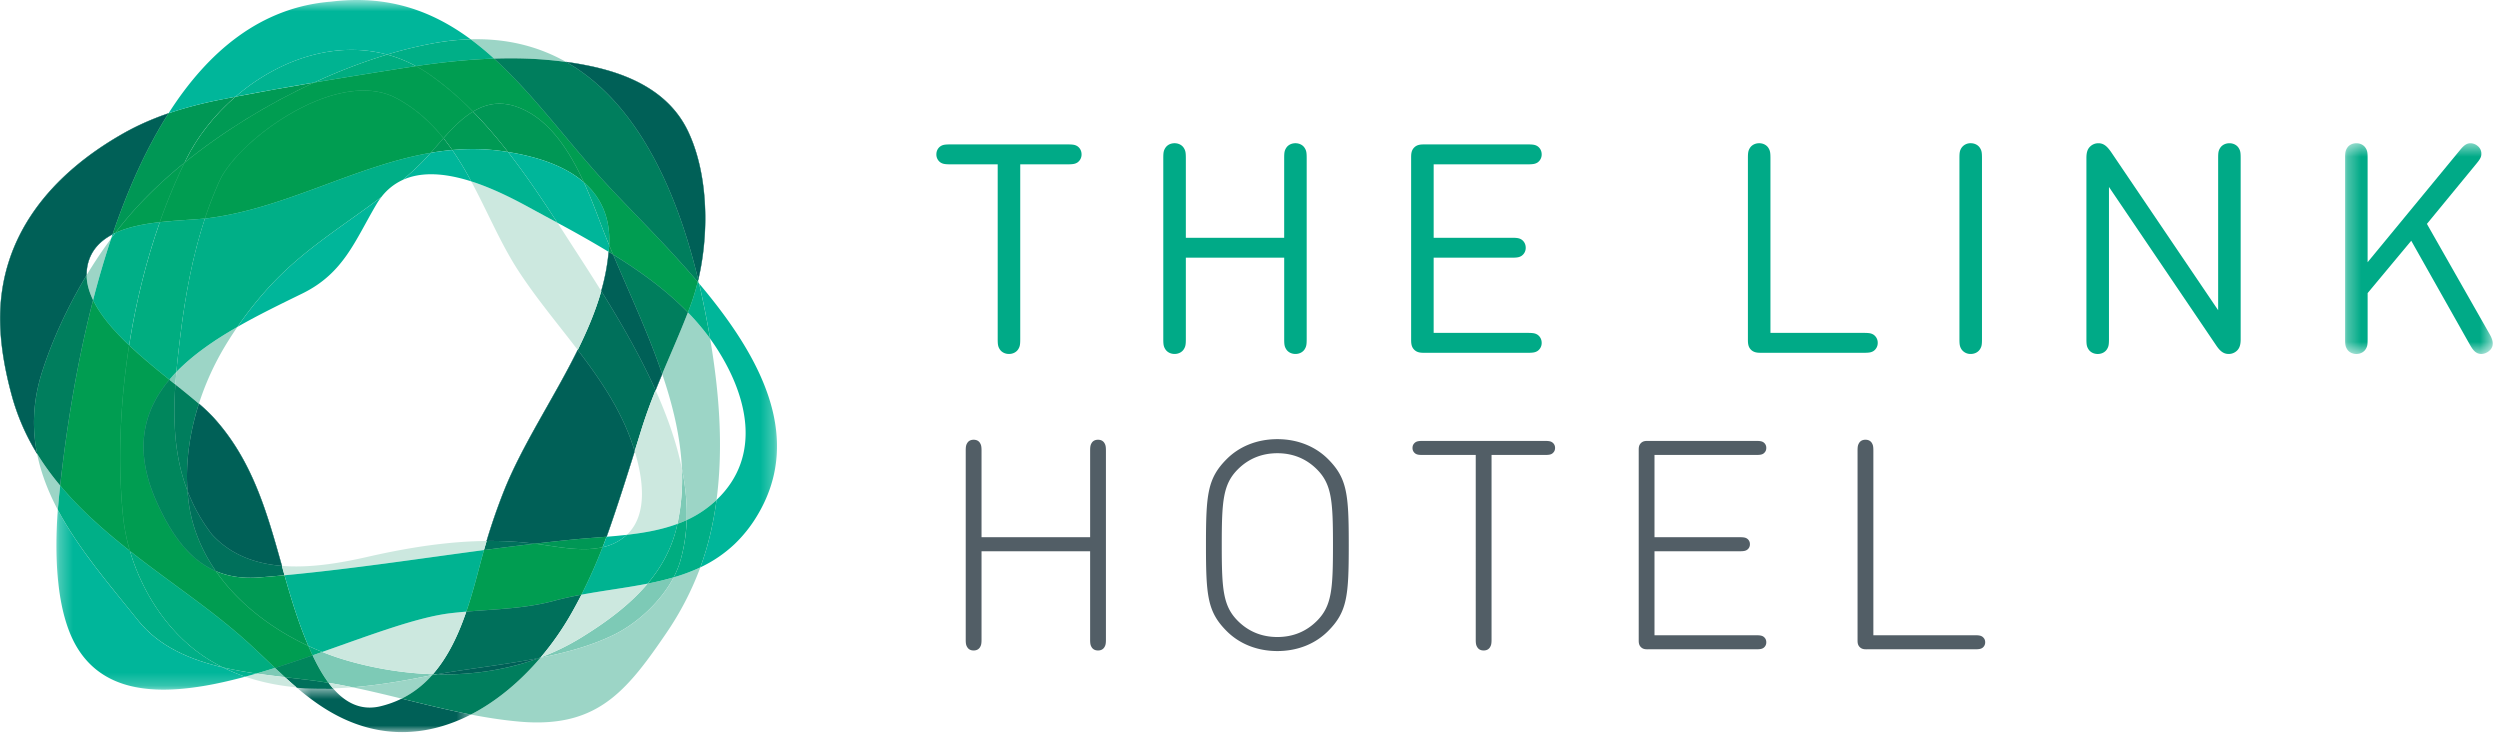 <svg width="189" height="56" viewBox="0 0 189 56" xmlns="http://www.w3.org/2000/svg" xmlns:xlink="http://www.w3.org/1999/xlink"><title>Page 1</title><defs><path id="a" d="M11.451 16.413V.482H.289v15.931h11.162z"/><path id="c" d="M13.596 4H.41V.615h13.186z"/><path id="e" d="M.265.653h54.477v52.138H.265z"/></defs><g fill="none" fill-rule="evenodd"><path d="M80.714 10.918c.42 0 .564.032.73.132.2.133.322.354.322.62a.728.728 0 0 1-.322.62c-.166.099-.31.133-.73.133H77.13v13.186c0 .443-.022.586-.154.796-.134.211-.388.355-.698.355-.31 0-.564-.144-.698-.355-.131-.21-.154-.353-.154-.796V12.423h-3.584c-.421 0-.564-.034-.73-.133a.728.728 0 0 1-.322-.62c0-.266.122-.487.322-.62.166-.1.309-.132.73-.132h8.872zm17.918 15.487c-.132.21-.387.354-.696.354-.31 0-.565-.144-.697-.354-.133-.21-.154-.354-.154-.796v-6.128H89.65v6.128c0 .442-.024.586-.156.796-.133.21-.387.354-.697.354-.311 0-.564-.144-.697-.354s-.156-.354-.156-.796V11.98c0-.443.023-.587.156-.798.133-.21.386-.354.697-.354.31 0 .564.144.697.354.132.211.156.355.156.798v5.996h7.434V11.98c0-.443.02-.587.154-.798.132-.21.387-.354.697-.354.309 0 .564.144.696.354.133.211.155.355.155.798v13.63c0 .441-.022.585-.155.795m16.867-15.487c.42 0 .565.032.73.132.2.133.323.354.323.62a.728.728 0 0 1-.322.62c-.166.099-.31.133-.731.133h-7.113v5.553h5.908c.42 0 .564.032.729.132.2.134.322.354.322.621a.723.723 0 0 1-.322.618c-.165.1-.31.134-.73.134h-5.907v5.686h7.113c.42 0 .565.033.73.133.2.132.323.354.323.619a.727.727 0 0 1-.322.62c-.166.099-.31.133-.731.133h-7.788c-.266 0-.563 0-.795-.233-.234-.232-.234-.531-.234-.797V11.947c0-.266 0-.565.234-.797.232-.232.529-.232.795-.232h7.788zm16.876 15.522c-.232-.233-.232-.532-.232-.798V11.98c0-.443.023-.587.154-.798.134-.21.388-.354.698-.354.31 0 .564.144.697.354.13.211.155.355.155.798v13.187h7.057c.422 0 .565.033.73.132a.728.728 0 0 1 .323.62.727.727 0 0 1-.322.62c-.166.1-.31.132-.731.132h-7.732c-.266 0-.566 0-.797-.232m17.464-.829c0 .441-.02.585-.154.795-.133.21-.387.354-.698.354a.818.818 0 0 1-.699-.354c-.13-.21-.154-.354-.154-.796V11.98c0-.443.023-.587.154-.798a.818.818 0 0 1 .7-.354c.31 0 .564.144.697.354.133.211.154.355.154.798v13.63zm19.557.032c0 .41-.078.664-.264.852a.896.896 0 0 1-.644.266c-.408 0-.674-.243-.961-.675l-8.088-11.949V25.61c0 .443-.022.586-.154.796-.133.211-.387.355-.698.355-.308 0-.564-.144-.697-.355-.133-.21-.156-.353-.156-.796V11.947c0-.41.078-.665.267-.853a.881.881 0 0 1 .64-.265c.41 0 .665.244.966.675l8.086 11.948V11.98c0-.443.02-.587.154-.797.133-.21.389-.354.697-.354.31 0 .565.144.698.354s.154.354.154.797v13.662z" fill="#00AA87"/><g transform="translate(177 10.347)"><mask id="b" fill="#fff"><use xlink:href="#a"/></mask><path d="M1.992 9.476l6.982-8.474c.233-.286.465-.52.786-.52a.84.84 0 0 1 .541.2.73.73 0 0 1 .29.608c0 .232-.103.41-.378.741L6.474 6.58l4.721 8.297c.201.354.256.542.256.764 0 .263-.154.497-.43.651a.91.91 0 0 1-.43.122c-.433 0-.654-.332-.865-.697L5.29 7.853 1.993 11.81v3.454c0 .443-.02.585-.154.795-.133.21-.389.355-.698.355-.31 0-.564-.145-.697-.355s-.154-.352-.154-.796V1.633c0-.443.021-.587.154-.797C.576.626.83.482 1.14.482c.31 0 .565.143.698.354.133.21.154.354.154.797v7.843z" fill="#00AA87" mask="url(#b)"/></g><path d="M83.475 48.954c-.1.144-.255.222-.464.222-.21 0-.365-.078-.466-.222-.099-.154-.132-.265-.132-.608v-6.67h-8.209v6.67c0 .343-.034.454-.132.608-.1.144-.256.222-.465.222-.21 0-.365-.078-.464-.222-.102-.154-.134-.265-.134-.608V34.074c0-.342.032-.454.134-.609.1-.143.254-.22.464-.22.21 0 .365.077.465.22.098.155.132.267.132.61v6.538h8.21v-6.539c0-.342.032-.454.131-.609.101-.143.255-.22.466-.22.21 0 .363.077.464.22.1.155.133.267.133.61v14.271c0 .343-.033.454-.133.608m17.298-7.744c0-3.319-.088-4.602-1.217-5.73-.819-.819-1.837-1.217-2.988-1.217-1.149 0-2.167.398-2.986 1.217-1.129 1.128-1.217 2.412-1.217 5.73 0 3.32.088 4.602 1.217 5.731.82.819 1.837 1.217 2.986 1.217 1.151 0 2.17-.398 2.988-1.217 1.13-1.129 1.217-2.412 1.217-5.732m-4.205 8.01c-1.57 0-2.899-.575-3.827-1.505-1.46-1.46-1.57-2.675-1.57-6.505 0-3.827.11-5.044 1.57-6.505.928-.93 2.257-1.504 3.827-1.504 1.572 0 2.9.575 3.83 1.505 1.46 1.46 1.568 2.678 1.568 6.505 0 3.828-.109 5.044-1.569 6.505-.929.93-2.257 1.504-3.829 1.504m14.998-14.824h-4.017c-.309 0-.442-.032-.553-.11a.498.498 0 0 1-.21-.421c0-.177.067-.309.21-.42.111-.078.244-.111.553-.111h9.25c.31 0 .443.033.553.111a.495.495 0 0 1 .211.42c0 .177-.067.31-.21.421-.11.078-.245.11-.555.11h-4.037v13.951c0 .343-.034.454-.133.608-.099.144-.255.222-.464.222-.21 0-.366-.078-.465-.222-.1-.154-.133-.265-.133-.608V34.395zm13.028 14.692c-.177 0-.376 0-.541-.166-.166-.165-.166-.365-.166-.541V34.042c0-.178 0-.377.165-.542.165-.167.364-.167.542-.167h8.175c.31 0 .444.033.554.11a.496.496 0 0 1 .208.42c0 .179-.065.31-.208.422-.11.078-.245.11-.554.11h-7.689v6.218h6.45c.31 0 .444.033.553.11a.49.49 0 0 1 .21.42.49.49 0 0 1-.21.42c-.11.079-.243.112-.553.112h-6.45v6.35h7.69c.308 0 .442.034.553.11.143.11.208.245.208.42a.5.5 0 0 1-.208.423c-.11.077-.245.109-.554.109h-8.175zm16.546 0c-.179 0-.375 0-.542-.166-.167-.165-.167-.365-.167-.541V34.074c0-.342.034-.454.134-.61.098-.142.254-.22.464-.22.21 0 .366.078.465.22.1.156.132.268.132.61v13.95h7.688c.311 0 .444.035.555.112.143.11.211.244.211.42a.503.503 0 0 1-.21.422c-.112.077-.245.109-.556.109h-8.174z" fill="#525E66"/><path d="M21.54 51.193c.286.26.614.552.91.802.665.061 1.318.08 1.994.08.25 0 .51.005.76-.002a8.867 8.867 0 0 1-.364-.45c-.42-.07-.842-.134-1.267-.188-.391-.05-.796-.097-1.204-.146l-.83-.096" fill="#00705B"/><path d="M12.742 8.569c-1.163.4-2.293.888-3.372 1.496C3.934 13.133-.095 17.82.017 24.343.05 26.21.41 28.118.9 29.917a16.83 16.83 0 0 0 1.9 4.37c-.38-1.923-.324-3.968.383-6.176.774-2.422 1.944-4.953 3.362-7.305-.006-.31.03-.62.112-.93.274-1.015.956-1.697 1.853-2.162 1.114-3.278 2.502-6.433 4.23-9.145m30.056-3.885c5.384 3.048 8.37 9.713 9.989 16.464.267-1.13.436-2.344.5-3.573.142-2.716-.244-5.507-1.287-7.676-1.4-2.914-4.334-4.258-7.357-4.895a25.997 25.997 0 0 0-1.846-.32" fill="#006057"/><path d="M12.742 8.569c-1.163.4-2.293.888-3.372 1.496C3.934 13.133-.095 17.82.017 24.343.05 26.21.41 28.118.9 29.917a16.83 16.83 0 0 0 1.9 4.37c-.38-1.923-.324-3.968.383-6.176.774-2.422 1.944-4.953 3.362-7.305-.006-.31.03-.62.112-.93.274-1.015.956-1.697 1.853-2.162 1.114-3.278 2.502-6.433 4.23-9.145m30.056-3.885c5.384 3.048 8.37 9.713 9.989 16.464.267-1.13.436-2.344.5-3.573.142-2.716-.244-5.507-1.287-7.676-1.4-2.914-4.334-4.258-7.357-4.895a25.997 25.997 0 0 0-1.846-.32" stroke="#006057" stroke-width=".027"/><path d="M40.751 49.746c-2.583.51-5.277.796-7.744 1.236.17.003.338.006.507.006 2.466 0 4.921-.387 7.237-1.242m2.926-23.288c-1.803 3.657-4.199 7.187-5.599 10.723a46.477 46.477 0 0 0-1.286 3.717l.282-.002c1.116 0 2.238.065 3.365.206 1.025-.12 2.052-.23 3.08-.332.76-.072 1.543-.128 2.335-.192l.143-.397c.704-2.01 1.347-4.04 1.983-6.075a19.042 19.042 0 0 0-.156-.487c-.875-2.629-2.44-4.93-4.147-7.16m2.342-7.42a15.765 15.765 0 0 1-.562 2.964c1.448 2.326 2.927 4.873 4.103 7.493.164-.408.332-.814.502-1.22-1.052-3.09-2.48-6.114-3.71-9.032-.11-.07-.22-.137-.333-.205" fill="#006057"/><path d="M40.751 49.746c-2.583.51-5.277.796-7.744 1.236.17.003.338.006.507.006 2.466 0 4.921-.387 7.237-1.242m2.926-23.288c-1.803 3.657-4.199 7.187-5.599 10.723a46.477 46.477 0 0 0-1.286 3.717l.282-.002c1.116 0 2.238.065 3.365.206 1.025-.12 2.052-.23 3.08-.332.76-.072 1.543-.128 2.335-.192l.143-.397c.704-2.01 1.347-4.04 1.983-6.075a19.042 19.042 0 0 0-.156-.487c-.875-2.629-2.44-4.93-4.147-7.16m2.342-7.42a15.765 15.765 0 0 1-.562 2.964c1.448 2.326 2.927 4.873 4.103 7.493.164-.408.332-.814.502-1.22-1.052-3.09-2.48-6.114-3.71-9.032-.11-.07-.22-.137-.333-.205" stroke="#006057" stroke-width=".027"/><path d="M15.037 30.522c-.685 2.136-1.02 4.395-.861 6.588a13.003 13.003 0 0 0 1.856 3.303c1.418 1.542 3.274 2.204 5.276 2.367-1.127-4.012-2.214-7.986-5.201-11.246a12.778 12.778 0 0 0-1.07-1.012" fill="#006057"/><path d="M15.037 30.522c-.685 2.136-1.02 4.395-.861 6.588a13.003 13.003 0 0 0 1.856 3.303c1.418 1.542 3.274 2.204 5.276 2.367-1.127-4.012-2.214-7.986-5.201-11.246a12.778 12.778 0 0 0-1.07-1.012" stroke="#006057" stroke-width=".027"/><g transform="translate(22 51.347)"><mask id="d" fill="#fff"><use xlink:href="#c"/></mask><path d="M.41.615c1.004.854 2.065 1.633 3.255 2.227C5.265 3.644 6.858 4 8.4 4c1.818 0 3.57-.492 5.195-1.327-1.754-.34-3.491-.777-5.23-1.204-.49.243-1.02.438-1.6.577a3.414 3.414 0 0 1-.814.1c-1.133 0-2.042-.608-2.775-1.453A21.712 21.712 0 0 1 .41.615" fill="#006057" mask="url(#d)"/></g><path d="M40.44 41.102c-1.285.15-2.568.314-3.85.483-.118.412-.232.827-.34 1.242-.289 1.092-.6 2.26-.997 3.413 2.232-.192 4.44-.228 6.631-.82a27.764 27.764 0 0 1 2.074-.463 39.877 39.877 0 0 0 1.597-3.587 6.355 6.355 0 0 1-1.42.145c-1.19 0-2.425-.244-3.499-.388l-.197-.025" fill="#009D51"/><path d="M40.44 41.102c-1.285.15-2.568.314-3.85.483-.118.412-.232.827-.34 1.242-.289 1.092-.6 2.26-.997 3.413 2.232-.192 4.44-.228 6.631-.82a27.764 27.764 0 0 1 2.074-.463 39.877 39.877 0 0 0 1.597-3.587 6.355 6.355 0 0 1-1.42.145c-1.19 0-2.425-.244-3.499-.388l-.197-.025" stroke="#009D51" stroke-width=".027"/><path d="M7.037 22.688C5.71 27.845 4.962 32.916 4.55 36.707c1.531 1.833 3.358 3.438 5.274 4.948a14.461 14.461 0 0 1-.522-2.633c-.402-4.004-.239-8.476.461-12.918a19.381 19.381 0 0 1-1.32-1.368c-.582-.672-1.07-1.358-1.405-2.05" fill="#009D51"/><path d="M7.037 22.688C5.71 27.845 4.962 32.916 4.55 36.707c1.531 1.833 3.358 3.438 5.274 4.948a14.461 14.461 0 0 1-.522-2.633c-.402-4.004-.239-8.476.461-12.918a19.381 19.381 0 0 1-1.32-1.368c-.582-.672-1.07-1.358-1.405-2.05" stroke="#009D51" stroke-width=".027"/><path d="M9.762 26.105c-.7 4.442-.862 8.914-.461 12.918.086.862.263 1.75.523 2.633 1.505 1.185 3.067 2.31 4.585 3.434 1.542 1.145 3.068 2.317 4.482 3.616.639.584 1.263 1.19 1.897 1.79a103.12 103.12 0 0 0 2.845-.953 20.828 20.828 0 0 1-.32-.71c-2.732-1.273-5.281-3.19-6.992-5.655-1.871-.802-3.284-2.56-4.491-5.268-1.747-3.924-.989-6.862.978-9.203-1.007-.81-2.079-1.685-3.046-2.601" fill="#009D51"/><path d="M9.762 26.105c-.7 4.442-.862 8.914-.461 12.918.086.862.263 1.75.523 2.633 1.505 1.185 3.067 2.31 4.585 3.434 1.542 1.145 3.068 2.317 4.482 3.616.639.584 1.263 1.19 1.897 1.79a103.12 103.12 0 0 0 2.845-.953 20.828 20.828 0 0 1-.32-.71c-2.732-1.273-5.281-3.19-6.992-5.655-1.871-.802-3.284-2.56-4.491-5.268-1.747-3.924-.989-6.862.978-9.203-1.007-.81-2.079-1.685-3.046-2.601" stroke="#009D51" stroke-width=".027"/><path d="M13.948 12.3a33.739 33.739 0 0 0-3.601 3.358 29.22 29.22 0 0 0-1.633 1.955c.979-.458 2.179-.684 3.367-.818a42.68 42.68 0 0 1 1.867-4.495m13.538-5.454c-4.358 0-9.727 4.27-10.892 6.834a28.863 28.863 0 0 0-1.102 2.84c.124-.013.244-.027.358-.042 5.747-.75 11.041-3.947 16.71-4.923.317-.359.638-.735.968-1.106-.95-1.186-2.08-2.223-3.509-3-.771-.42-1.63-.603-2.533-.603m9.866-2.416c-1.977.065-3.953.278-5.91.566.37.2.736.426 1.097.68 1.15.807 2.22 1.743 3.219 2.761.61-.368 1.27-.599 2.001-.599.431 0 .885.08 1.37.258.889.327 1.661.867 2.334 1.544 1.125 1.128 1.985 2.632 2.68 4.146 1.242 1.084 2.017 2.607 1.911 4.746.098.237.196.473.297.711 2.053 1.27 4.009 2.682 5.654 4.373.067-.17.132-.344.196-.517.21-.56.393-1.163.546-1.79-2.576-3.034-5.444-5.765-7.425-7.979-2.674-2.983-5.123-6.314-7.97-8.9" fill="#009D51"/><path d="M13.948 12.3a33.739 33.739 0 0 0-3.601 3.358 29.22 29.22 0 0 0-1.633 1.955c.979-.458 2.179-.684 3.367-.818a42.68 42.68 0 0 1 1.867-4.495m13.538-5.454c-4.358 0-9.727 4.27-10.892 6.834a28.863 28.863 0 0 0-1.102 2.84c.124-.013.244-.027.358-.042 5.747-.75 11.041-3.947 16.71-4.923.317-.359.638-.735.968-1.106-.95-1.186-2.08-2.223-3.509-3-.771-.42-1.63-.603-2.533-.603m9.866-2.416c-1.977.065-3.953.278-5.91.566.37.2.736.426 1.097.68 1.15.807 2.22 1.743 3.219 2.761.61-.368 1.27-.599 2.001-.599.431 0 .885.08 1.37.258.889.327 1.661.867 2.334 1.544 1.125 1.128 1.985 2.632 2.68 4.146 1.242 1.084 2.017 2.607 1.911 4.746.098.237.196.473.297.711 2.053 1.27 4.009 2.682 5.654 4.373.067-.17.132-.344.196-.517.21-.56.393-1.163.546-1.79-2.576-3.034-5.444-5.765-7.425-7.979-2.674-2.983-5.123-6.314-7.97-8.9" stroke="#009D51" stroke-width=".027"/><path d="M23.633 49.544c-.942.327-1.894.65-2.845.95.25.236.5.468.752.699l.828.096c.41.049.814.096 1.205.147.424.053.847.117 1.267.186-.482-.647-.879-1.385-1.207-2.078M12.808 28.707c-1.967 2.34-2.725 5.279-.978 9.202 1.207 2.708 2.62 4.467 4.491 5.269-1.085-1.566-1.833-3.351-2.075-5.335a14.78 14.78 0 0 1-.07-.733c-.982-2.556-1.104-5.262-.917-8.042l-.45-.361" fill="#00865C"/><path d="M23.633 49.544c-.942.327-1.894.65-2.845.95.25.236.5.468.752.699l.828.096c.41.049.814.096 1.205.147.424.053.847.117 1.267.186-.482-.647-.879-1.385-1.207-2.078M12.808 28.707c-1.967 2.34-2.725 5.279-.978 9.202 1.207 2.708 2.62 4.467 4.491 5.269-1.085-1.566-1.833-3.351-2.075-5.335a14.78 14.78 0 0 1-.07-.733c-.982-2.556-1.104-5.262-.917-8.042l-.45-.361" stroke="#00865C" stroke-width=".027"/><path d="M13.333 28.125c-.182.189-.358.384-.524.581.152.123.302.244.45.361a51.2 51.2 0 0 1 .074-.942m37.594 15.523c-.641.188-1.298.339-1.967.473-1.37 1.629-3.169 2.936-5.006 4.069a17.907 17.907 0 0 1-3.079 1.509l-.021.027c1.94-.386 3.816-.9 5.479-1.7 1.851-.888 3.649-2.57 4.594-4.378m.624-8.226a16.232 16.232 0 0 1-.337 4.184c.236-.087.469-.184.697-.288.041-1.278-.092-2.582-.36-3.896M20.788 50.495c-.47.146-.937.29-1.403.424.725.106 1.449.192 2.155.274a82.767 82.767 0 0 1-.752-.698m3.576-1.208c-.242.086-.486.172-.731.257.328.693.725 1.43 1.207 2.078a43.87 43.87 0 0 1 1.807.337c1.838-.147 3.685-.454 5.492-.814.172-.035.347-.068.522-.099.02-.026.042-.048.063-.072A26.884 26.884 0 0 1 26.471 50a20.18 20.18 0 0 1-2.107-.713" fill="#7DCAB6"/><path d="M43.958 44.958c-.698.131-1.391.279-2.073.463-2.193.592-4.4.628-6.632.818-.591 1.725-1.37 3.409-2.53 4.736l.284.007c2.468-.44 5.162-.727 7.744-1.236.042-.015.083-.03.124-.047a21.79 21.79 0 0 0 2.362-3.397c.249-.44.489-.888.72-1.344m-6.882-4.062l-.283.002c-.068.228-.136.459-.201.687a247.96 247.96 0 0 1 3.848-.482 26.87 26.87 0 0 0-3.364-.207m8.382-18.893c-.431 1.512-1.058 2.994-1.78 4.455 1.706 2.231 3.273 4.532 4.147 7.161.052.154.105.318.156.487.165-.525.328-1.052.492-1.578a39.878 39.878 0 0 1 1.089-3.031c-1.176-2.621-2.655-5.167-4.104-7.494M14.176 37.11c.017.245.04.49.07.733.243 1.983.99 3.77 2.076 5.334.782.336 1.644.503 2.604.503.223 0 .45-.009.683-.027.634-.049 1.268-.105 1.9-.163l-.2-.71c-2.003-.164-3.86-.826-5.277-2.367a13.064 13.064 0 0 1-1.856-3.303" fill="#00705B"/><path d="M24.84 51.622c.108.144.22.285.336.418.49-.015.98-.04 1.472-.08a44.552 44.552 0 0 0-1.808-.338m-5.456-.703a44.67 44.67 0 0 1-.847.238c1.252.428 2.55.683 3.873.805-.295-.25-.585-.509-.87-.769a73.963 73.963 0 0 1-2.156-.274m15.87-4.68c-.399.035-.8.074-1.2.121-2.5.297-5.985 1.622-9.69 2.927.7.28 1.406.52 2.107.713a26.93 26.93 0 0 0 6.253.975c1.16-1.327 1.938-3.01 2.53-4.736m13.706-2.118c-1.632.322-3.328.525-5.002.837a33.12 33.12 0 0 1-.722 1.344 21.852 21.852 0 0 1-2.36 3.397c1.06-.4 2.09-.9 3.077-1.509 1.838-1.133 3.637-2.44 5.007-4.069m-12.168-3.223a32.06 32.06 0 0 0-1.886.075c-2.399.171-4.786.59-7.175 1.137-1.724.392-3.568.713-5.339.713-.365 0-.727-.013-1.084-.043l.2.711c5.046-.473 10.06-1.239 15.082-1.905.066-.229.133-.46.202-.688m12.768-11.4c-.396.99-.768 1.995-1.088 3.03l-.492 1.578c.59 1.937 1.076 4.762-.593 6.327 1.315-.149 2.617-.378 3.827-.828.303-1.397.398-2.792.336-4.183-.403-1.974-1.112-3.97-1.99-5.925M35.625 13.711c1.216 2.26 2.21 4.665 3.525 6.7 1.351 2.087 2.995 4.04 4.527 6.047.721-1.46 1.35-2.943 1.78-4.453-.91-1.462-1.81-2.837-2.617-4.087-.228-.355-.46-.714-.697-1.077-.706-.384-1.407-.76-2.094-1.136-1.216-.667-2.793-1.473-4.424-1.994" fill="#CCE8DF"/><path d="M36.032 2.964c-.149 0-.3.002-.451.006a22.9 22.9 0 0 1 1.771 1.46c.412-.012.824-.02 1.236-.02 1.406 0 2.811.083 4.208.274-1.931-1.093-4.17-1.72-6.764-1.72M17.948 24.716c-1.739.997-3.363 2.108-4.616 3.409-.027.315-.052.63-.073.943a64.35 64.35 0 0 1 1.777 1.455 20.865 20.865 0 0 1 1.986-4.371c.288-.48.598-.96.926-1.436m-9.54-6.695a35.125 35.125 0 0 0-1.861 2.785c.01.627.187 1.257.49 1.882a70.272 70.272 0 0 1 1.37-4.667m44.538 24.872c-.648.306-1.323.552-2.018.755-.945 1.809-2.743 3.49-4.594 4.379-1.663.8-3.539 1.313-5.479 1.699-1.496 1.76-3.284 3.278-5.258 4.294 1.204.233 2.416.422 3.642.532.478.043.934.064 1.366.064 4.847 0 6.955-2.632 9.748-6.724a22.867 22.867 0 0 0 2.593-5m-.94-19.275c-.61 1.58-1.294 3.11-1.943 4.66.8 2.35 1.381 4.74 1.49 7.146.267 1.313.4 2.617.36 3.896a8.175 8.175 0 0 0 2.257-1.523c.532-4.018.197-8.183-.482-12.19a18.123 18.123 0 0 0-1.682-1.99m.781-2.467c-.013.054-.025.107-.039.16l.107.127c-.02-.096-.045-.192-.068-.287M2.801 34.288c.295 1.484.851 2.897 1.57 4.257.025-.315.053-.618.081-.907.03-.301.063-.611.097-.93a20.322 20.322 0 0 1-1.748-2.42M32.66 51.046c-.174.03-.35.064-.521.1-1.805.359-3.653.667-5.491.813 1.244.256 2.48.554 3.719.858a7.602 7.602 0 0 0 2.294-1.771" fill="#9CD5C6"/><path d="M46.351 19.244c1.23 2.918 2.66 5.943 3.71 9.033.65-1.55 1.333-3.08 1.944-4.66-1.646-1.691-3.602-3.104-5.654-4.373M38.587 4.41c-.412 0-.823.007-1.236.02 2.848 2.586 5.296 5.917 7.97 8.9 1.982 2.214 4.85 4.944 7.426 7.978l.04-.16c-1.62-6.752-4.606-13.417-9.992-16.465a31.018 31.018 0 0 0-4.208-.273M13.259 29.068c-.187 2.78-.065 5.486.917 8.042-.158-2.192.176-4.451.859-6.587a64.35 64.35 0 0 0-1.776-1.455m-6.713-8.262c-1.419 2.352-2.588 4.883-3.362 7.304-.705 2.208-.764 4.254-.383 6.178.522.852 1.11 1.655 1.748 2.42.414-3.793 1.16-8.863 2.488-14.02-.303-.625-.481-1.255-.491-1.882m34.308 28.92a1.88 1.88 0 0 1-.103.02c-2.316.858-4.77 1.243-7.237 1.243-.168 0-.337-.003-.507-.006-.115.019-.23.04-.346.063a7.586 7.586 0 0 1-2.294 1.77c1.738.428 3.475.863 5.229 1.204 1.974-1.016 3.762-2.534 5.258-4.294" fill="#007E5D"/><path d="M32.724 50.975a2.262 2.262 0 0 0-.063.07c.116-.021.23-.043.346-.062a26.729 26.729 0 0 0-.283-.008m8.152-1.275c-.042.016-.083.032-.125.046.035-.005.068-.012.103-.02l.022-.026" fill="#00865C"/><path d="M17.803 7.31l-1.09.213c-1.344.266-2.677.6-3.973 1.046-1.728 2.712-3.116 5.867-4.23 9.145.068-.036.135-.069.204-.101a29.238 29.238 0 0 1 1.633-1.954 33.656 33.656 0 0 1 3.601-3.359c.041-.085.085-.171.127-.255.87-1.749 2.166-3.386 3.729-4.735" fill="#009755"/><path d="M23.756 6.238c-1.99.337-3.977.69-5.952 1.071-1.563 1.35-2.86 2.987-3.73 4.736l-.126.255c2.884-2.339 6.302-4.44 9.808-6.062" fill="#009A54"/><path d="M33.528 10.45c-.33.37-.65.747-.968 1.104a20.132 20.132 0 0 1 1.633-.213 17.176 17.176 0 0 0-.665-.891m4.23-2.611c-.73 0-1.39.23-2 .6.94.958 1.82 1.989 2.652 3.054 2.105.338 4.252 1.003 5.734 2.294-.695-1.515-1.556-3.02-2.68-4.146-.674-.678-1.445-1.217-2.334-1.544a3.933 3.933 0 0 0-1.371-.258" fill="#009755"/><path d="M35.758 8.438c-.816.495-1.542 1.24-2.23 2.011.231.29.452.587.664.892.51-.045 1.022-.07 1.54-.07a15.963 15.963 0 0 1 2.677.222 35.473 35.473 0 0 0-2.65-3.055" fill="#009A54"/><path d="M45.854 40.578c-.792.064-1.576.12-2.334.192-1.03.1-2.055.212-3.081.332.066.01.132.017.198.025 1.074.144 2.307.388 3.498.388.485 0 .963-.04 1.42-.145.103-.263.202-.527.299-.792m.2-22.045v.008c-.01.166-.02.333-.034.498l.332.205a78.32 78.32 0 0 1-.298-.71" fill="#009755"/><path d="M16.321 43.178c1.711 2.465 4.26 4.382 6.992 5.655-.75-1.74-1.293-3.541-1.805-5.342-.63.058-1.266.113-1.899.163a8.891 8.891 0 0 1-.684.026c-.96 0-1.822-.167-2.604-.502" fill="#009A54"/><path d="M31.442 4.997a657.588 657.588 0 0 0-7.687 1.242c-3.506 1.62-6.923 3.723-9.807 6.062a42.295 42.295 0 0 0-1.867 4.495c1.236-.14 2.46-.18 3.411-.276.318-.963.683-1.912 1.102-2.838 1.164-2.566 6.534-6.835 10.892-6.835.903 0 1.762.183 2.533.602 1.428.777 2.56 1.815 3.508 3 .687-.771 1.414-1.515 2.231-2.01a23.316 23.316 0 0 0-3.219-2.763 10.961 10.961 0 0 0-1.097-.68" fill="#009D51"/><path d="M31.442 4.997a657.588 657.588 0 0 0-7.687 1.242c-3.506 1.62-6.923 3.723-9.807 6.062a42.295 42.295 0 0 0-1.867 4.495c1.236-.14 2.46-.18 3.411-.276.318-.963.683-1.912 1.102-2.838 1.164-2.566 6.534-6.835 10.892-6.835.903 0 1.762.183 2.533.602 1.428.777 2.56 1.815 3.508 3 .687-.771 1.414-1.515 2.231-2.01a23.316 23.316 0 0 0-3.219-2.763 10.961 10.961 0 0 0-1.097-.68" stroke="#009D51" stroke-width=".027"/><g transform="translate(4 -.653)"><mask id="f" fill="#fff"><use xlink:href="#e"/></mask><path d="M43.387 41.086a49.63 49.63 0 0 1-1.533.146 40.04 40.04 0 0 1-.299.792 3.99 3.99 0 0 0 1.68-.802c.052-.046.103-.09.152-.136M.371 39.198c-.249 3.259-.167 7.726 1.461 10.41 1.416 2.336 3.749 3.183 6.528 3.183 1.9 0 4.009-.395 6.177-.98a14.24 14.24 0 0 1-1.682-.702c-2.496-.581-4.831-1.576-6.41-3.546-2.148-2.681-4.503-5.4-6.074-8.365m48.483-17.11a73.554 73.554 0 0 1 .833 4.17c.127.176.249.353.369.532 2.423 3.648 3.636 8.303.113 11.659-.132 1.005-.32 2-.569 2.982a21.384 21.384 0 0 1-.655 2.115 9.866 9.866 0 0 0 2.603-1.773 10.239 10.239 0 0 0 1.666-2.09c3.674-6.036.128-12.276-4.36-17.594m-44.14-3.822a4.25 4.25 0 0 0-.203.1l-.103.307c.101-.137.203-.273.306-.407m20.121-2.722c-2.456 1.862-5.099 3.509-7.338 5.633-1.294 1.224-2.509 2.682-3.549 4.19 1.608-.922 3.316-1.747 4.924-2.534 1.56-.768 2.55-1.765 3.357-2.92.793-1.135 1.409-2.424 2.217-3.795a5.28 5.28 0 0 1 .389-.574m9.574-3.398c1.361 1.745 2.589 3.584 3.734 5.348a90.187 90.187 0 0 1 3.876 2.198c.015-.166.026-.332.035-.5v-.007a56.482 56.482 0 0 1-.641-1.618c-.364-.961-.775-2.047-1.27-3.128-1.482-1.291-3.628-1.956-5.734-2.293m-4.217-.153c-.548.048-1.093.12-1.632.214a17.95 17.95 0 0 1-.751.803c-.437.433-.892.845-1.36 1.243.66-.3 1.386-.427 2.143-.427.982 0 2.018.214 3.034.537a24.825 24.825 0 0 0-1.434-2.37M22.978.653c-.624 0-1.269.039-1.939.122-5.336.422-9.322 3.78-12.298 8.447a30.15 30.15 0 0 1 3.973-1.045l1.09-.214a15.67 15.67 0 0 1 3.398-2.244c1.697-.818 3.53-1.295 5.375-1.295.899 0 1.8.113 2.691.355a31.942 31.942 0 0 1 3.481-.851 18.55 18.55 0 0 1 2.832-.305C29.155 1.83 26.393.653 22.978.653" fill="#00B69A" mask="url(#f)"/></g><path d="M16.855 50.456c.55.272 1.112.505 1.683.701.28-.077.564-.155.847-.238a30.907 30.907 0 0 1-2.53-.463m19.736-8.871c-5.024.667-10.036 1.433-15.083 1.906.513 1.801 1.055 3.602 1.805 5.342.348.162.699.313 1.05.454 3.707-1.305 7.19-2.63 9.69-2.927.4-.047.802-.086 1.2-.121.396-1.152.709-2.321.997-3.412.109-.414.222-.83.34-1.242m14.624-1.98c-1.21.45-2.512.679-3.827.828a3.42 3.42 0 0 1-.153.135 3.99 3.99 0 0 1-1.68.803 39.877 39.877 0 0 1-1.596 3.587c1.674-.312 3.37-.515 5.002-.837 1.024-1.219 1.81-2.616 2.197-4.257l.057-.259M35.73 11.271c-.517 0-1.03.024-1.54.069a24.19 24.19 0 0 1 1.434 2.371c1.63.521 3.208 1.328 4.424 1.994.687.375 1.389.752 2.095 1.136-1.145-1.763-2.374-3.602-3.734-5.348a15.97 15.97 0 0 0-2.679-.222M26.578 3.77c-1.846 0-3.68.478-5.376 1.295a15.675 15.675 0 0 0-3.398 2.245c1.975-.382 3.962-.735 5.952-1.072a42.753 42.753 0 0 1 5.512-2.113 10.27 10.27 0 0 0-2.69-.355" fill="#00B391"/><path d="M35.581 2.97c-.902.025-1.844.125-2.833.305a31.753 31.753 0 0 0-3.48.85c.733.2 1.461.488 2.174.872 1.957-.29 3.933-.502 5.91-.566a23.09 23.09 0 0 0-1.77-1.461" fill="#00AF87"/><path d="M29.268 4.125a42.407 42.407 0 0 0-5.512 2.114 662.047 662.047 0 0 1 7.686-1.242 10.194 10.194 0 0 0-2.174-.872" fill="#00AD80"/><path d="M12.081 16.795c-1.188.134-2.388.36-3.367.818-.103.135-.205.27-.306.407a69.686 69.686 0 0 0-1.37 4.667c.335.692.822 1.378 1.404 2.05a19.6 19.6 0 0 0 1.32 1.368c.501-3.18 1.277-6.345 2.32-9.31m20.478-5.24c-5.669.976-10.963 4.173-16.71 4.923a14.37 14.37 0 0 1-.358.041c-.947 2.865-1.485 5.856-1.846 8.77-.119.948-.23 1.896-.314 2.835 1.254-1.3 2.877-2.412 4.615-3.409 1.04-1.508 2.256-2.967 3.55-4.19 2.24-2.125 4.882-3.772 7.337-5.634a4.287 4.287 0 0 1 1.615-1.29c.467-.399.922-.81 1.36-1.244.25-.248.5-.52.751-.802" fill="#00AF87"/><path d="M15.492 16.52c-.952.097-2.175.135-3.41.275-1.043 2.966-1.819 6.131-2.32 9.31.966.917 2.038 1.793 3.046 2.602.166-.199.342-.393.524-.583.084-.939.195-1.886.314-2.838.361-2.911.9-5.902 1.846-8.766" fill="#00AD80"/><path d="M44.143 13.787c.495 1.08.906 2.167 1.27 3.128.202.536.417 1.075.641 1.618.106-2.14-.669-3.663-1.91-4.746M54.17 37.796a8.219 8.219 0 0 1-2.258 1.522 12.42 12.42 0 0 1-.508 3.179 6.675 6.675 0 0 1-.477 1.15 13.638 13.638 0 0 0 2.018-.754c.253-.692.473-1.397.655-2.116a25.73 25.73 0 0 0 .57-2.981m-1.423-16.487a15.788 15.788 0 0 1-.546 1.792l-.196.515a18.04 18.04 0 0 1 1.682 1.99 77.319 77.319 0 0 0-.833-4.17l-.107-.127" fill="#00AF87"/><path d="M51.91 39.318c-.227.104-.46.2-.696.287a6.928 6.928 0 0 1-.06.258c-.384 1.642-1.17 3.04-2.194 4.258a23.114 23.114 0 0 0 1.967-.473c.199-.38.36-.766.477-1.15.31-1.036.472-2.097.507-3.18" fill="#00AD80"/><path d="M4.55 36.708c-.035.319-.068.629-.098.93-.03.288-.056.592-.08.907 1.57 2.965 3.925 5.683 6.073 8.364 1.579 1.97 3.914 2.965 6.41 3.547-.308-.154-.613-.32-.912-.498-3.046-1.811-5.158-5.038-6.12-8.301-1.916-1.51-3.742-3.116-5.273-4.95" fill="#00AF87"/><path d="M9.823 41.656c.961 3.264 3.073 6.49 6.12 8.302.298.178.604.344.912.498.834.192 1.683.341 2.53.463.465-.134.934-.278 1.402-.424-.633-.6-1.258-1.205-1.895-1.789-1.415-1.299-2.941-2.47-4.483-3.615-1.519-1.124-3.08-2.249-4.586-3.435m13.49 7.177c.086.199.174.397.266.596l.054.115c.245-.085.489-.171.73-.257a20.944 20.944 0 0 1-1.05-.454" fill="#00AD80"/></g></svg>